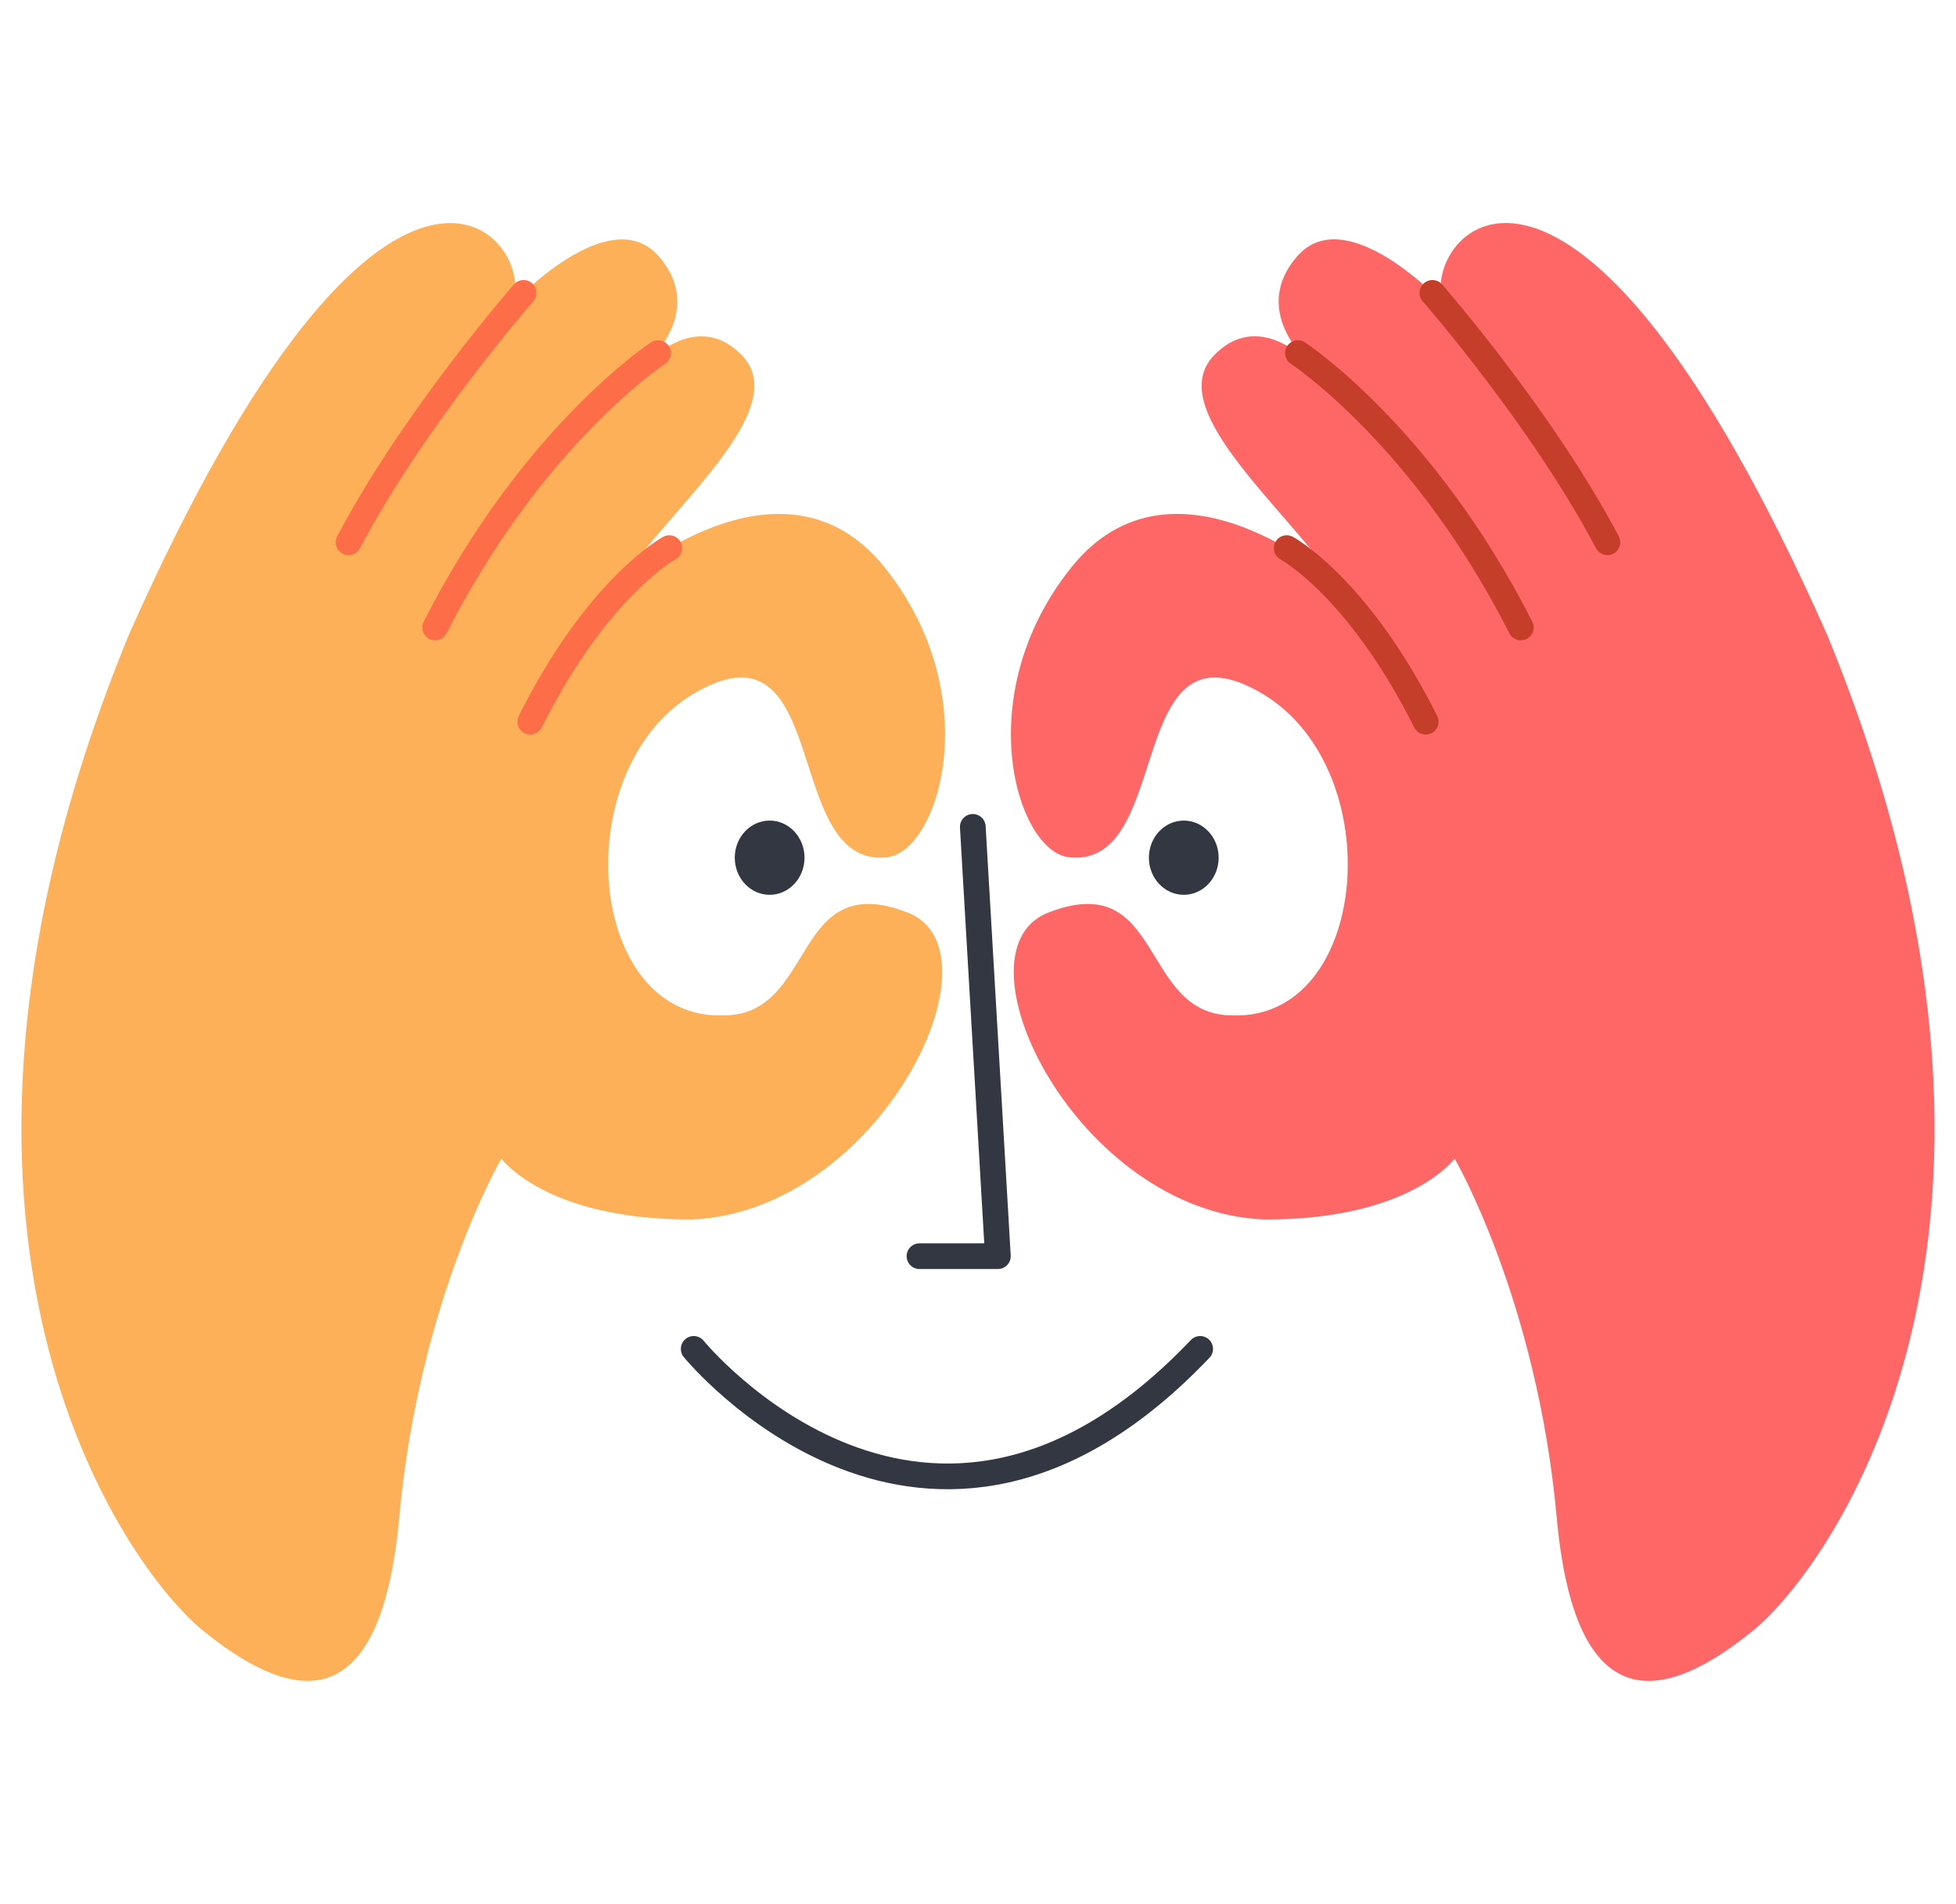 <?xml version="1.0" encoding="UTF-8"?>
<svg id="Livello_1" data-name="Livello 1" xmlns="http://www.w3.org/2000/svg" viewBox="0 0 818.85 797.23">
  <defs>
    <style>
      .cls-1 {
        stroke: #c43e2a;
      }

      .cls-1, .cls-2, .cls-3 {
        fill: none;
        stroke-linecap: round;
        stroke-linejoin: round;
        stroke-width: 10.76px;
      }

      .cls-4 {
        fill: #323742;
      }

      .cls-2 {
        stroke: #fd6e48;
      }

      .cls-3 {
        stroke: #323742;
      }

      .cls-5 {
        fill: #feb059;
      }

      .cls-6 {
        fill: #f66;
      }
    </style>
  </defs>
  <path class="cls-6" d="M560.03,244.61s-68.23-61.33-111.64-6.89c-43.42,54.44-22.05,120.6,0,121.29,43.23,3.45,22.05-103.37,80.63-68.23,53.06,32.39,44.11,136.45-13.09,134.38-39.28.03-28.25-62.71-77.87-42.73-39.97,17.23,13.09,124.73,90.97,128.18,61.33.28,79.94-25.5,79.94-25.5,0,0,34.46,59.27,42.73,150.23,8.27,90.97,49.62,73.74,82.01,47.55,32.39-26.19,134.28-166.19,31.15-417.19-107.41-241.98-170.51-167.28-160.8-138.74,0,0-40.45-43.48-61.09-19.54-20.64,23.94,6.88,46.23,6.88,46.23,0,0-21.14-24.41-40.55-5.91-23.92,22.11,27.04,62.82,50.75,96.85Z"/>
  <path class="cls-1" d="M538.66,229.51s29.9,16.08,58.2,72.69"/>
  <path class="cls-1" d="M543.36,147.85s52.47,34.35,93.31,114.89"/>
  <path class="cls-1" d="M599.65,122.64s45.66,52.09,73.27,104.43"/>
  <path class="cls-5" d="M258.82,244.61s68.23-61.33,111.64-6.89c43.42,54.44,22.05,120.6,0,121.29-43.23,3.45-22.05-103.37-80.63-68.23-53.06,32.39-44.11,136.45,13.09,134.38,39.28.03,28.25-62.71,77.87-42.73,39.97,17.23-13.09,124.73-90.97,128.18-61.33.28-79.94-25.5-79.94-25.5,0,0-34.46,59.27-42.73,150.23-8.27,90.97-49.62,73.74-82.01,47.55-32.39-26.19-134.28-166.19-31.15-417.19C161.41,23.74,224.51,98.44,214.81,126.99c0,0,40.45-43.48,61.09-19.54,20.64,23.94-6.88,46.23-6.88,46.23,0,0,21.14-24.41,40.55-5.91,23.92,22.11-27.04,62.82-50.75,96.85Z"/>
  <path class="cls-2" d="M280.19,229.51s-29.9,16.08-58.2,72.69"/>
  <path class="cls-2" d="M275.49,147.85s-52.47,34.35-93.31,114.89"/>
  <path class="cls-2" d="M219.2,122.64s-45.66,52.09-73.27,104.43"/>
  <polyline class="cls-3" points="407.25 346.22 417.75 525.98 384.93 525.98"/>
  <path class="cls-3" d="M290.41,564.8s97.8,120.12,212.02,0"/>
  <ellipse class="cls-4" cx="322.2" cy="359.13" rx="14.6" ry="15.54"/>
  <ellipse class="cls-4" cx="495.57" cy="359.13" rx="14.6" ry="15.54"/>
</svg>